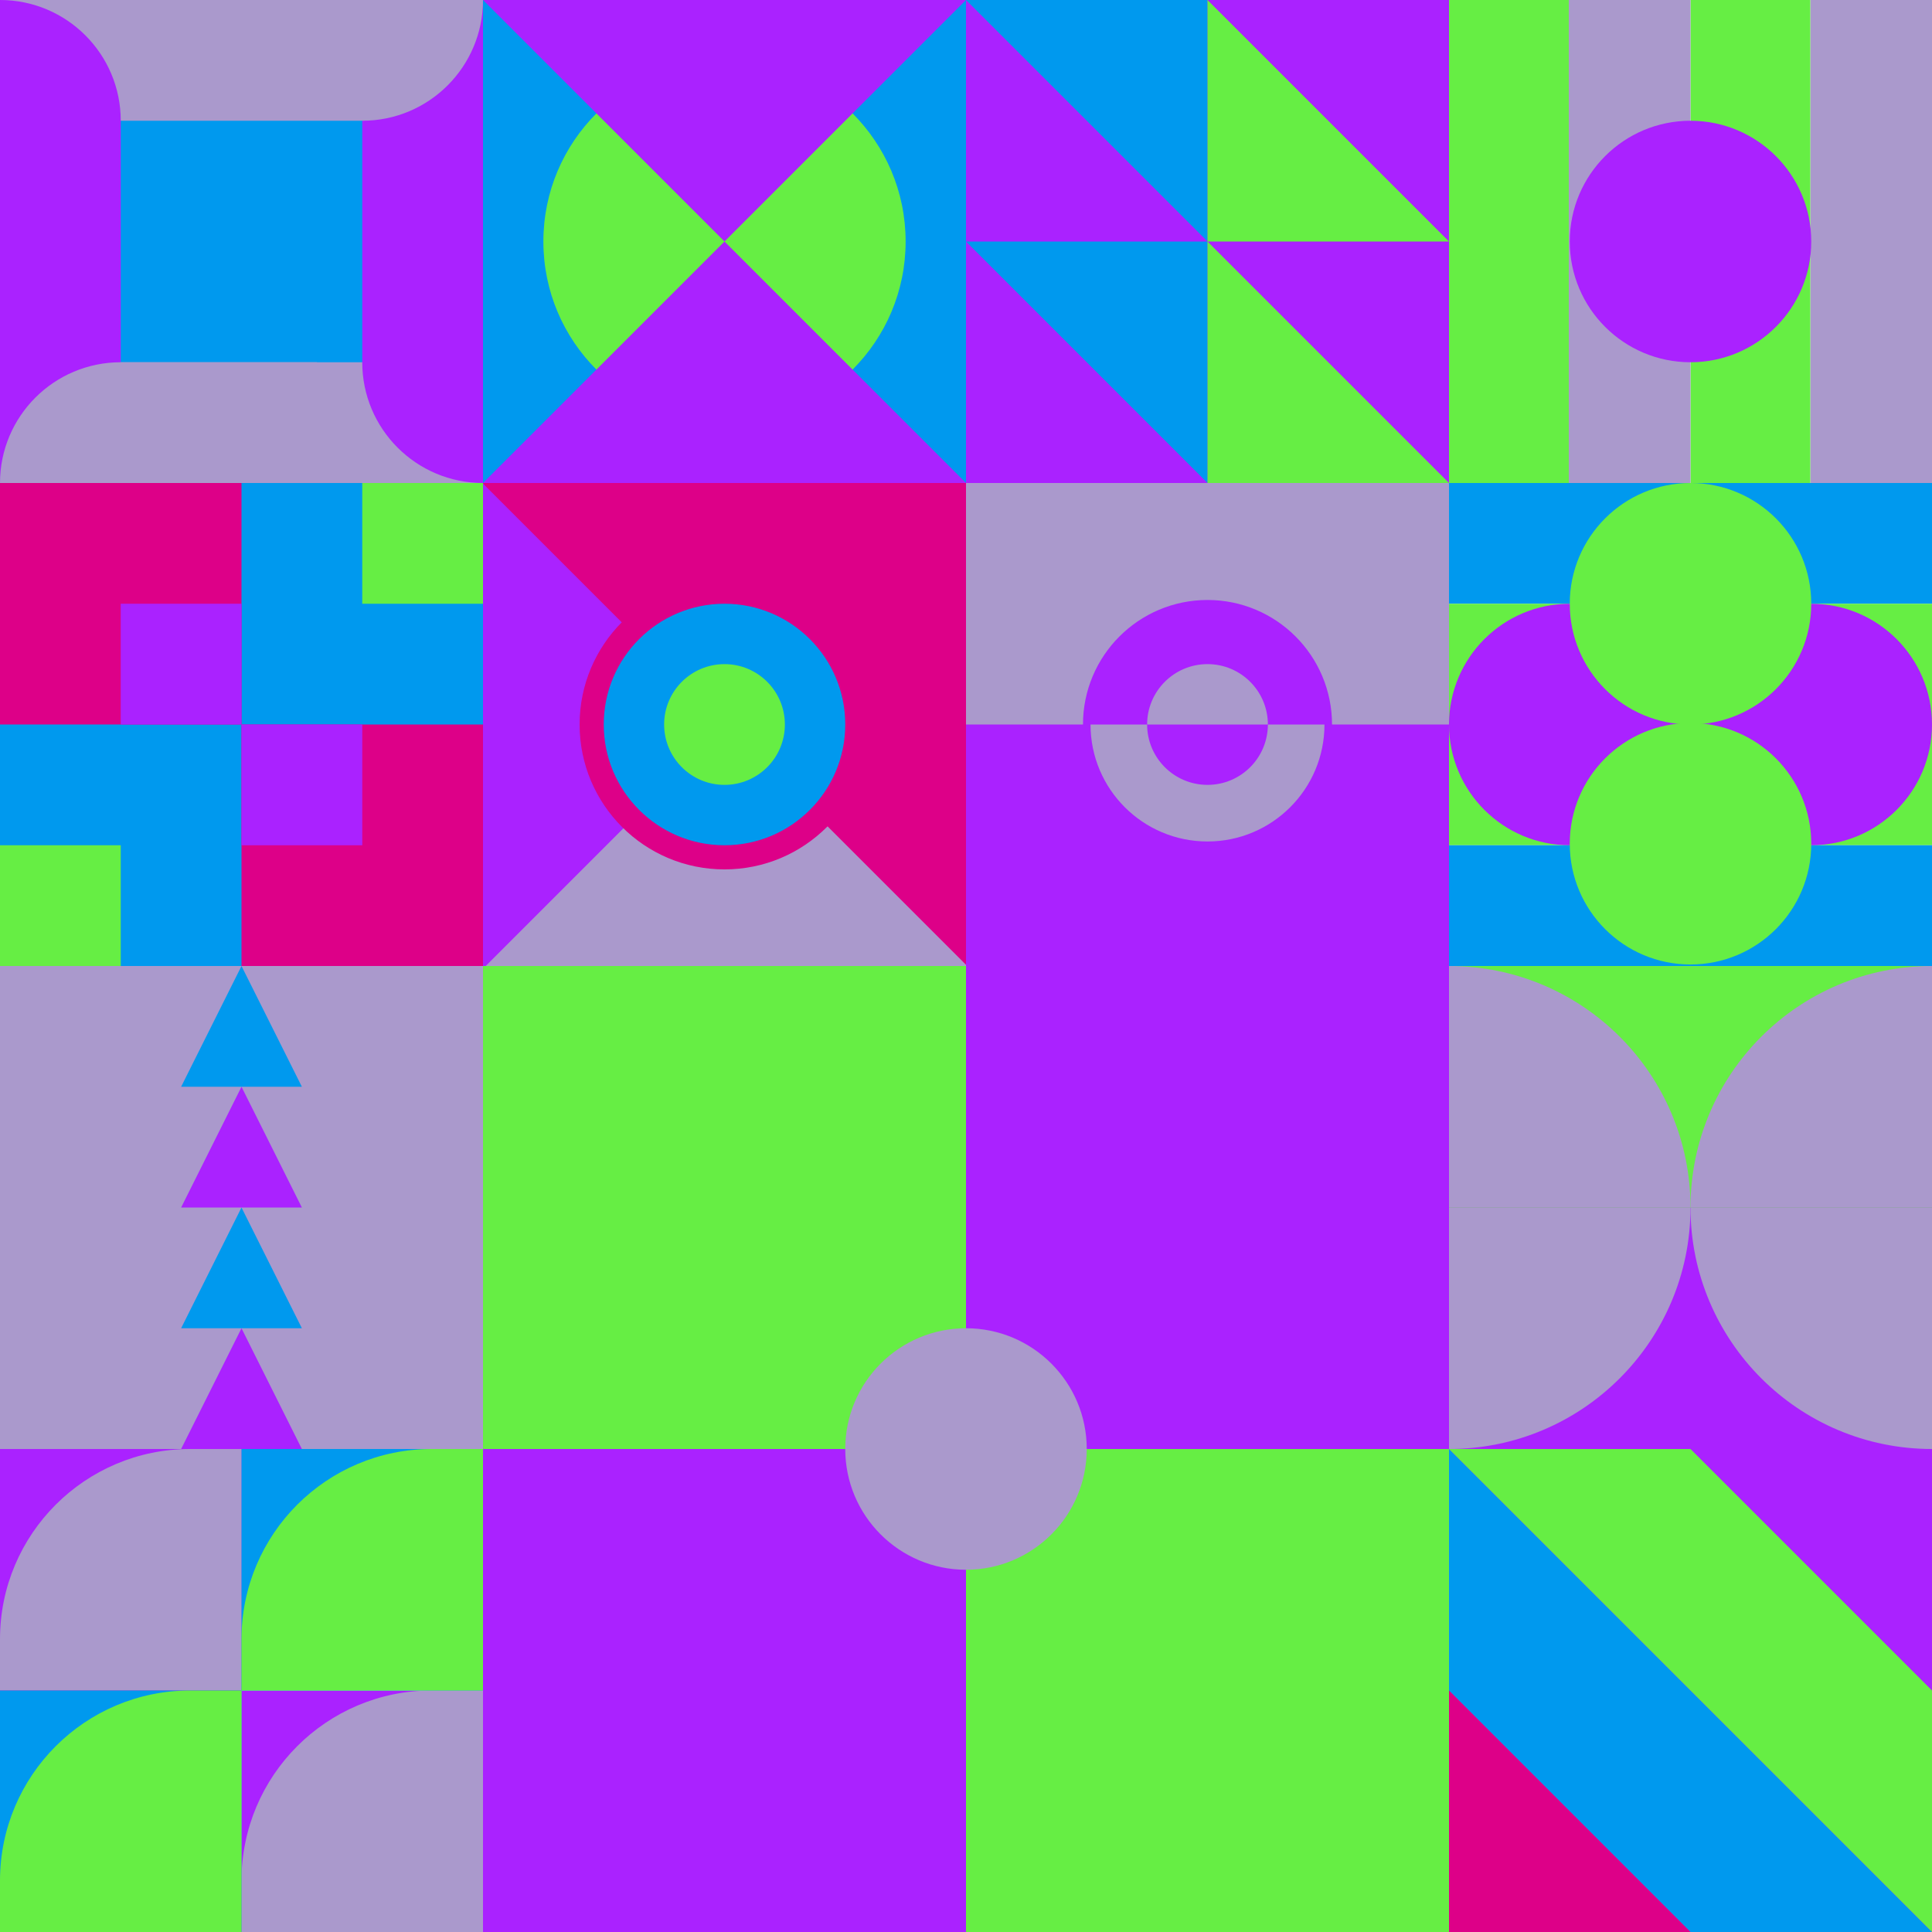 <svg id="geo" xmlns="http://www.w3.org/2000/svg" width="1280" height="1280" viewBox="0 0 1280 1280" fill="none" style="width:640px;height:640px"><g class="svg-image"><g class="block-0" transform="translate(0,0), scale(1), rotate(0, 160, 160)" height="320" width="320" clip-path="url(#trim)"><rect width="320" height="320" fill="#0099ee"/><path d="M320 320H0V320C0 275.817 35.817 240 80 240H320V320Z" fill="#aa99cc"/><path d="M320 0V320V320C275.817 320 240 284.183 240 240V0H320Z" fill="#aa22ff"/><path d="M0 0L320 0V0C320 44.183 284.183 80 240 80L0 80V0Z" fill="#aa99cc"/><path d="M0 320V0V0C44.183 0 80 35.817 80 80V320H0Z" fill="#aa22ff"/><path d="M210 320H0V320C0 275.817 35.817 240 80 240H210V320Z" fill="#aa99cc"/></g><g class="block-1" transform="translate(320,0), scale(1), rotate(180, 160, 160)" height="320" width="320" clip-path="url(#trim)"><style>@keyframes geo-56a0_t{0%,9.091%{transform:translate(160px,160px) scale(1,1);animation-timing-function:cubic-bezier(.4,0,.6,1)}50%,63.636%{transform:translate(160px,160px) scale(.8,.8);animation-timing-function:cubic-bezier(.4,0,.6,1)}to{transform:translate(160px,160px) scale(1,1)}}@keyframes geo-56a1_t{0%,9.091%,to{transform:translate(0,0);animation-timing-function:cubic-bezier(.4,0,.6,1)}50%,63.636%{transform:translate(0,96px);animation-timing-function:cubic-bezier(.4,0,.6,1)}}@keyframes geo-56a2_t{0%,9.091%,to{transform:translate(160px,80px) scaleY(-1) translate(-160px,-240px);animation-timing-function:cubic-bezier(.4,0,.6,1)}50%,63.636%{transform:translate(160px,-16px) scaleY(-1) translate(-160px,-240px);animation-timing-function:cubic-bezier(.4,0,.6,1)}}</style><rect width="320" height="320" fill="#0099ee"/><circle fill="#66ee44" transform="translate(160 160)" style="animation:2.2s ease-in-out infinite both geo-56a0_t" r="120"/><path d="M160 160 0 320h320L160 160Z" fill="#aa22ff" style="animation:2.2s ease-in-out infinite both geo-56a1_t"/><path d="M160 160 0 320h320L160 160Z" fill="#aa22ff" transform="matrix(1 0 0 -1 0 320)" style="animation:2.2s ease-in-out infinite both geo-56a2_t"/></g><g class="block-2" transform="translate(640,0), scale(1), rotate(180, 160, 160)" height="320" width="320" clip-path="url(#trim)"><rect width="320" height="320" fill="#0099ee"/><rect width="320" height="320" fill="#aa22ff"/><path d="M160 160V320H320L160 160Z" fill="#0099ee"/><path d="M160 0V160H320L160 0Z" fill="#0099ee"/><path d="M160 160V0H0L160 160Z" fill="#66ee44"/><path d="M160 320V160H0L160 320Z" fill="#66ee44"/></g><g class="block-3" transform="translate(960,0), scale(1), rotate(180, 160, 160)" height="320" width="320" clip-path="url(#trim)"><rect width="320" height="320" fill="white"/><rect y="320" width="320" height="80.64" transform="rotate(-90 0 320)" fill="#aa99cc"/><rect x="80.64" y="320" width="320" height="79.36" transform="rotate(-90 80.64 320)" fill="#66ee44"/><rect x="160" y="320" width="320" height="80.64" transform="rotate(-90 160 320)" fill="#aa99cc"/><rect x="240.64" y="320" width="320" height="79.36" transform="rotate(-90 240.64 320)" fill="#66ee44"/><circle cx="160" cy="160" r="80" fill="#aa22ff"/></g><g class="block-4" transform="translate(0,320), scale(1), rotate(270, 160, 160)" height="320" width="320" clip-path="url(#trim)"><style>@keyframes geo-54a0_t{0%,13.636%{transform:translate(240px,240px);animation-timing-function:cubic-bezier(.4,0,.6,1)}50%,63.636%{transform:translate(160px,160px);animation-timing-function:cubic-bezier(.4,0,.6,1)}to{transform:translate(240px,240px)}}@keyframes geo-54a1_t{0%,13.636%{transform:translate(80px,160px);animation-timing-function:cubic-bezier(.4,0,.6,1)}50%,63.636%{transform:translate(0,240px);animation-timing-function:cubic-bezier(.4,0,.6,1)}to{transform:translate(80px,160px)}}@keyframes geo-54a2_t{0%,13.636%{transform:translate(160px,80px);animation-timing-function:cubic-bezier(.4,0,.6,1)}50%,63.636%{transform:translate(240px,0);animation-timing-function:cubic-bezier(.4,0,.6,1)}to{transform:translate(160px,80px)}}@keyframes geo-54a3_t{0%,13.636%{transform:translate(0,0);animation-timing-function:cubic-bezier(.4,0,.6,1)}50%,63.636%{transform:translate(80px,80px);animation-timing-function:cubic-bezier(.4,0,.6,1)}to{transform:translate(0,0)}}</style><rect width="320" height="320" fill="#0099ee"/><rect width="320" height="320" fill="#dd0088"/><rect width="160" height="160" fill="#0099ee"/><rect x="160" y="160" width="160" height="160" fill="#0099ee"/><rect width="80" height="80" fill="#66ee44" transform="translate(240 240)" style="animation:2.2s ease-in-out infinite both geo-54a0_t"/><rect width="80" height="80" fill="#aa22ff" transform="translate(80 160)" style="animation:2.2s ease-in-out infinite both geo-54a1_t"/><rect width="80" height="80" fill="#aa22ff" transform="translate(160 80)" style="animation:2.2s ease-in-out infinite both geo-54a2_t"/><rect width="80" height="80" fill="#66ee44" style="animation:2.2s ease-in-out infinite both geo-54a3_t"/></g><g class="block-5" transform="translate(320,320), scale(1), rotate(0, 160, 160)" height="320" width="320" clip-path="url(#trim)"><rect width="320" height="320" fill="#dd0088"/><g transform="translate(82,557.7) rotate(90) translate(-377.7,-377.7)"><rect width="612.4" height="456" fill="#aa22ff" transform="translate(270,491.5) rotate(45) translate(-340.4,-160)"/><rect width="612.4" height="456" fill="#aa99cc" transform="translate(430.5,329.8) rotate(45) translate(-340.4,-160)"/></g><ellipse cx="160" cy="160" fill="#0099ee" stroke="#dd0088" stroke-width="16" rx="88" ry="88"/><ellipse cx="160" cy="160" fill="#66ee44" rx="40" ry="40"/></g><g class="block-6" transform="translate(640,320), scale(1), rotate(180, 160, 160)" height="320" width="320" clip-path="url(#trim)"><style>@keyframes geo-65a0_t{0%{transform:translate(160px,160px) rotate(0deg) translate(-80px,-80px)}13.636%{transform:translate(160px,160px) rotate(0deg) translate(-80px,-80px);animation-timing-function:cubic-bezier(.4,0,.6,1)}50%,63.636%{transform:translate(160px,160px) rotate(180deg) translate(-80px,-80px);animation-timing-function:cubic-bezier(.4,0,.6,1)}to{transform:translate(160px,160px) rotate(360deg) translate(-80px,-80px)}}</style><rect width="320" height="320" fill="#aa22ff"/><rect y="160" width="320" height="160" fill="#aa99cc"/><g transform="translate(80 80)" style="animation:2.2s linear infinite both geo-65a0_t"><circle cx="80" cy="80" fill="#aa99cc" stroke="#aa22ff" stroke-width="5" r="80"/><path fill-rule="evenodd" clip-rule="evenodd" d="M80 160c44.2 0 80-35.8 80-80H0c0 44.2 35.8 80 80 80Z" fill="#aa22ff"/><circle cx="80" cy="80" fill="#aa22ff" r="40"/><path fill-rule="evenodd" clip-rule="evenodd" d="M80 120c22.1 0 40-17.9 40-40H40c0 22.1 17.9 40 40 40Z" fill="#aa99cc"/></g></g><g class="block-7" transform="translate(960,320), scale(1), rotate(180, 160, 160)" height="320" width="320" clip-path="url(#trim)"><rect width="320" height="320" fill="white"/><rect y="240" width="320" height="80" fill="#0099ee"/><rect y="80" width="320" height="160" fill="#66ee44"/><rect width="320" height="80" fill="#0099ee"/><circle cx="240" cy="160" r="80" fill="#aa22ff"/><circle cx="80" cy="160" r="80" fill="#aa22ff"/><circle cx="160" cy="240" r="80" fill="#66ee44"/><circle cx="160" cy="81" r="80" fill="#66ee44"/></g><g class="block-8" transform="translate(0,640), scale(1), rotate(0, 160, 160)" height="320" width="320" clip-path="url(#trim)"><rect width="320" height="320" fill="#aa99cc"/><path d="M160 240L200 320H120L160 240Z" fill="#aa22ff"/><path d="M160 160L200 240H120L160 160Z" fill="#0099ee"/><path d="M160 80L200 160H120L160 80Z" fill="#aa22ff"/><path d="M160 0L200 80H120L160 0Z" fill="#0099ee"/></g><g class="block-9" transform="translate(320,640), scale(2), rotate(0, 160, 160)" height="640" width="640" clip-path="url(#trim)"><rect width="320" height="320" fill="#0099ee"/><rect y="320" width="320" height="320" transform="rotate(-90 0 320)" fill="#66ee44"/><rect x="160" y="160" width="160" height="160" transform="rotate(-90 160 160)" fill="#aa22ff"/><rect width="160" height="160" transform="matrix(0 -1 -1 0 160 320)" fill="#aa22ff"/><rect width="160" height="160" transform="matrix(0 -1 -1 0 320 320)" fill="#66ee44"/><circle cx="160" cy="160" r="40" fill="#aa99cc"/></g><g class="block-10" transform="translate(960,640), scale(1), rotate(90, 160, 160)" height="320" width="320" clip-path="url(#trim)"><rect width="320" height="320" fill="#0099ee"/><rect y="320" width="320" height="320" transform="rotate(-90 0 320)" fill="#aa22ff"/><path d="M160 320V160C248.366 160 320 231.634 320 320H160Z" fill="#aa99cc"/><path d="M160 0V160C248.366 160 320 88.366 320 0L160 0Z" fill="#aa99cc"/><rect y="320" width="320" height="160" transform="rotate(-90 0 320)" fill="#66ee44"/><path d="M160 320V160C71.634 160 0 231.634 0 320H160Z" fill="#aa99cc"/><path d="M160 0V160C71.634 160 0 88.366 0 0L160 0Z" fill="#aa99cc"/></g><g class="block-11" transform="translate(0,960), scale(1), rotate(0, 160, 160)" height="320" width="320" clip-path="url(#trim)"><rect y="320" width="320" height="160" transform="rotate(-90 0 320)" fill="#dd0088"/><rect x="160" y="320" width="160" height="160" transform="rotate(-90 160 320)" fill="#aa22ff"/><path fill-rule="evenodd" clip-rule="evenodd" d="M320 160h-34c-69.588 0-126 56.412-126 126v34h160V160Z" fill="#aa99cc"/><rect y="160" width="160" height="160" transform="rotate(-90 0 160)" fill="#aa22ff"/><path fill-rule="evenodd" clip-rule="evenodd" d="M160 0h-34C56.412 0 0 56.412 0 126v34h160V0Z" fill="#aa99cc"/><rect x="160" y="160" width="160" height="160" transform="rotate(-90 160 160)" fill="#0099ee"/><path fill-rule="evenodd" clip-rule="evenodd" d="M320 0h-34c-69.588 0-126 56.412-126 126v34h160V0Z" fill="#66ee44"/><rect y="320" width="160" height="160" transform="rotate(-90 0 320)" fill="#0099ee"/><path fill-rule="evenodd" clip-rule="evenodd" d="M160 160h-34C56.412 160 0 216.412 0 286v34h160V160Z" fill="#66ee44"/></g><g class="block-12" transform="translate(960,960), scale(1), rotate(180, 160, 160)" height="320" width="320" clip-path="url(#trim)"><rect width="320" height="320" fill="#66ee44"/><rect width="320" height="320" fill="#aa22ff"/><path d="M160 0H0L320 320V160L160 0Z" fill="#0099ee"/><path d="M0 0V160L160 320H320L0 0Z" fill="#66ee44"/><path d="M320 160V0H160L320 160Z" fill="#dd0088"/></g></g><clipPath id="trim"><rect width="320" height="320" fill="white"/></clipPath><filter id="noiseFilter"><feTurbulence baseFrequency="0.5" result="noise"/><feColorMatrix type="saturate" values="0.10"/><feBlend in="SourceGraphic" in2="noise" mode="multiply"/></filter><rect transform="translate(0,0)" height="1280" width="1280" filter="url(#noiseFilter)" opacity="0.4"/></svg>